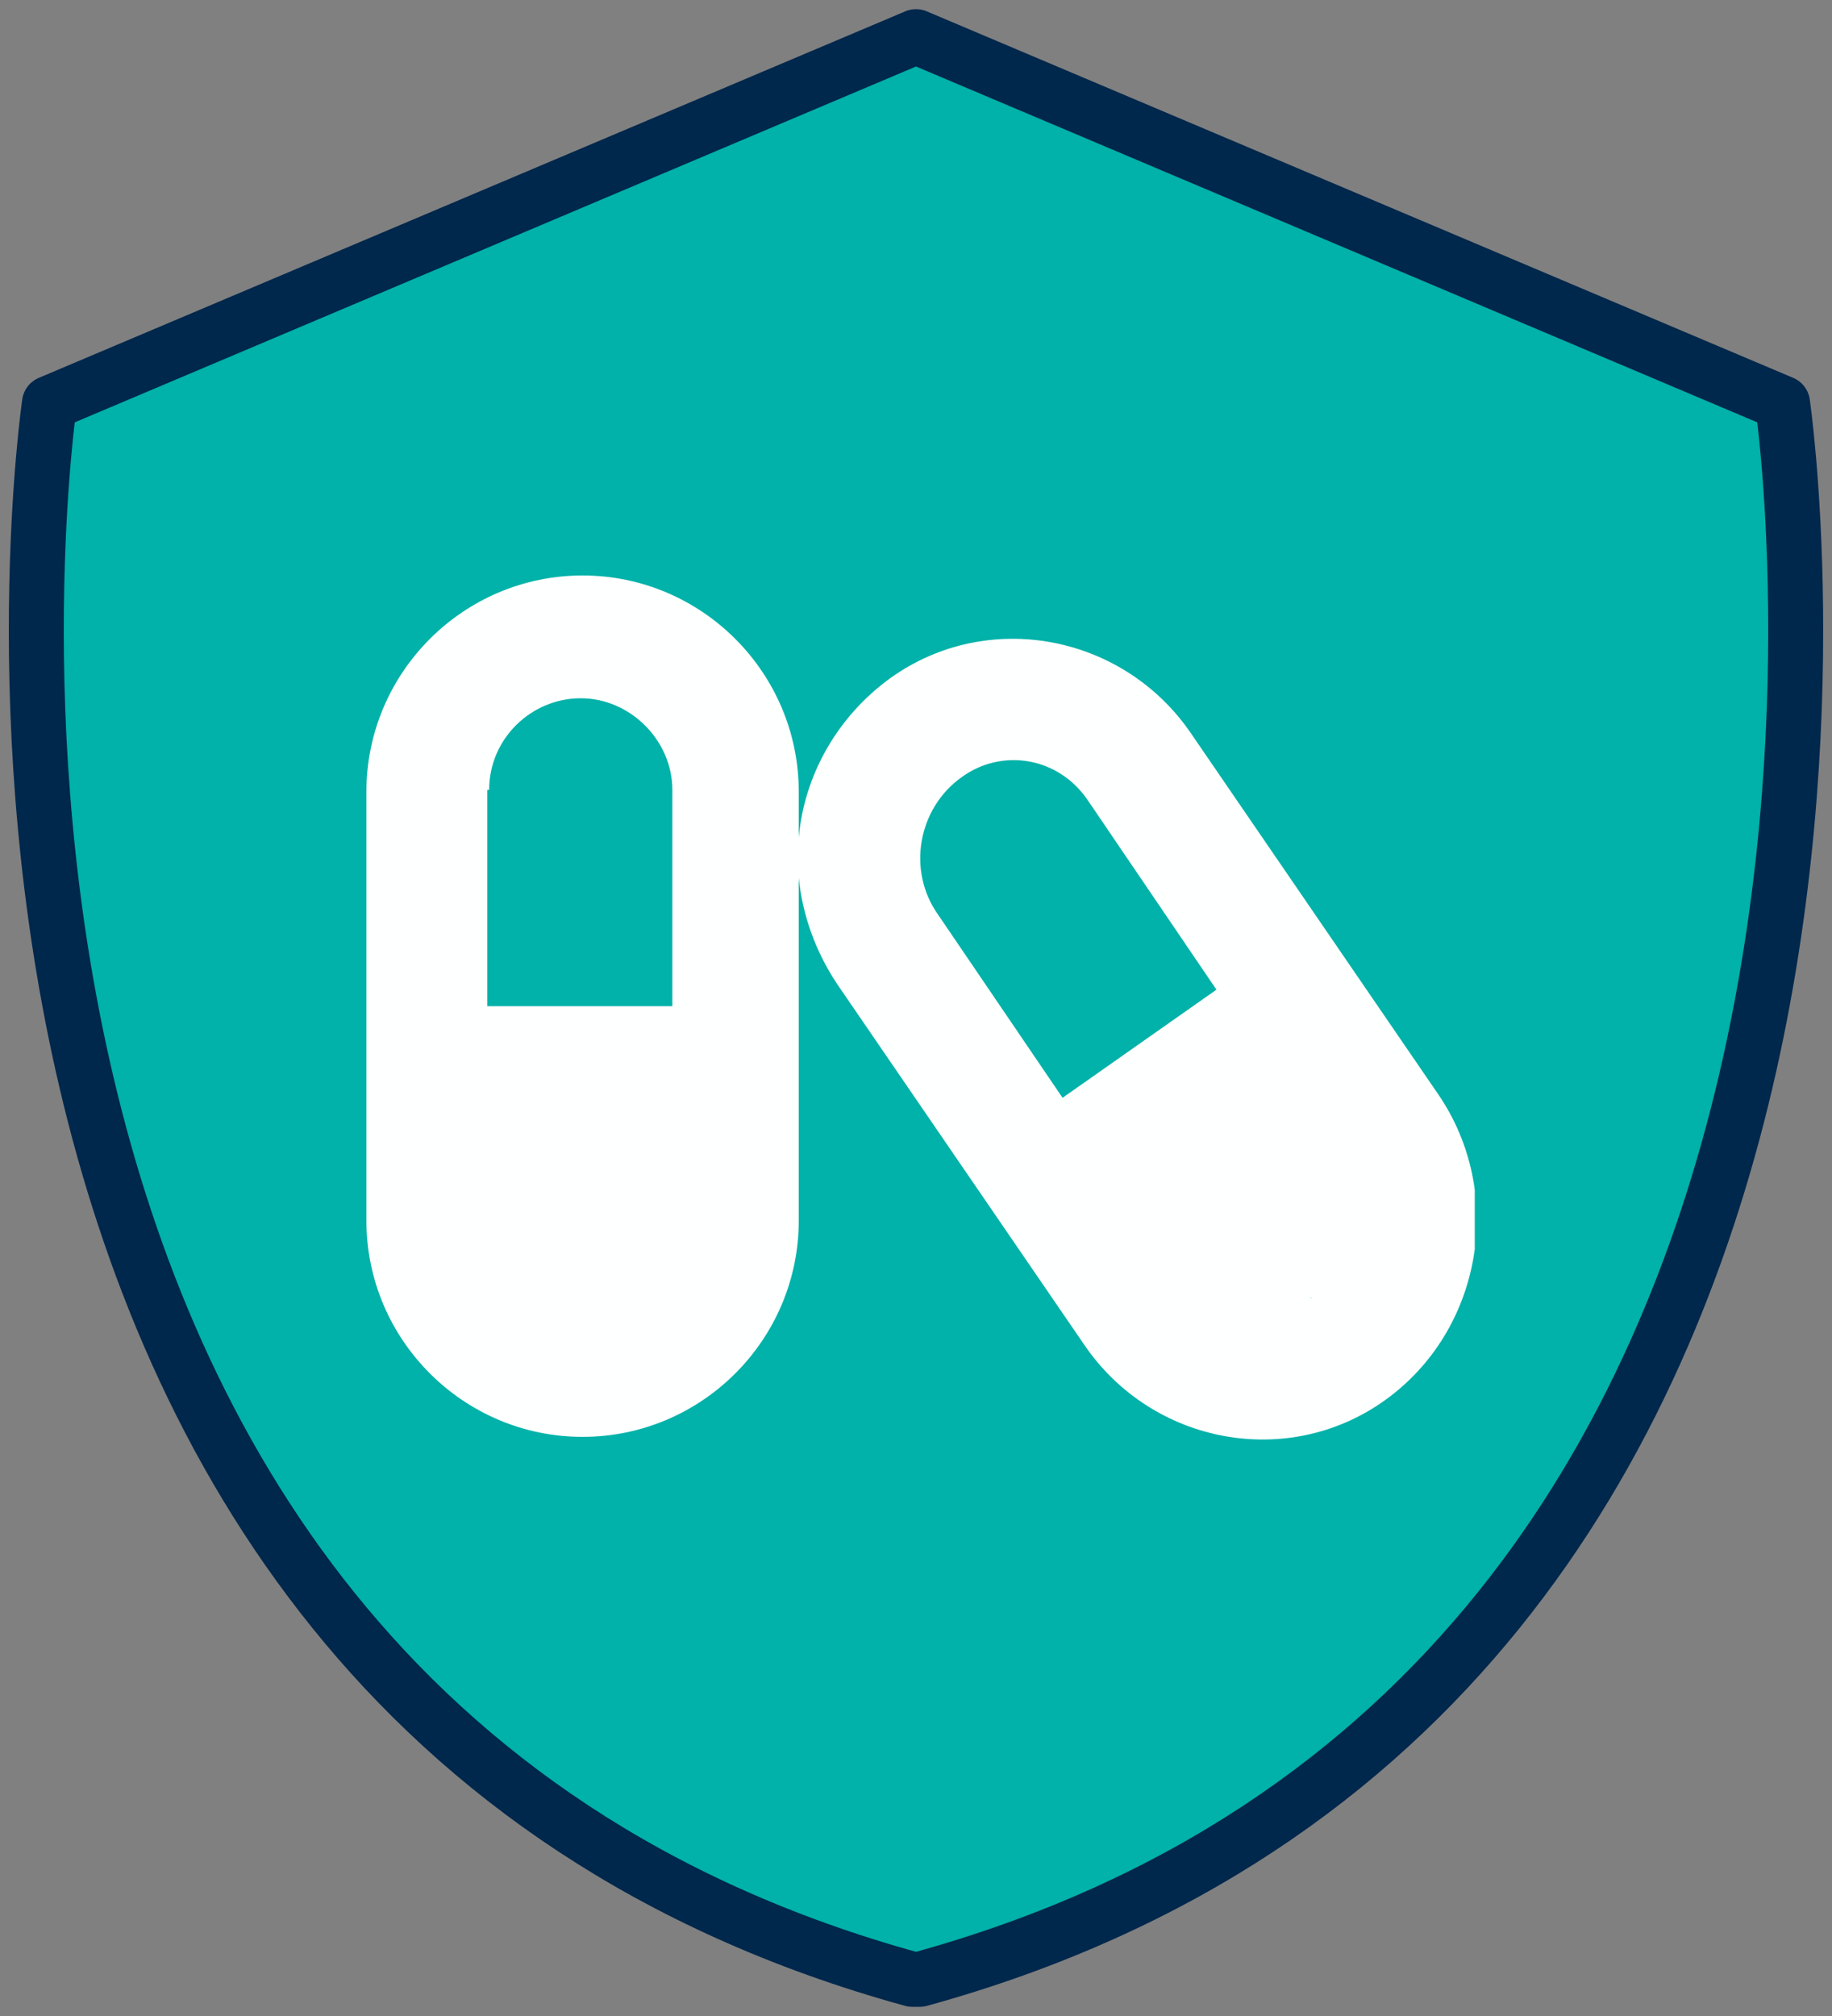 <?xml version="1.0" encoding="UTF-8"?>
<svg xmlns="http://www.w3.org/2000/svg" xmlns:xlink="http://www.w3.org/1999/xlink" id="Layer_1" version="1.1" viewBox="0 0 100 110">
  <rect x="0" y="0" width="100" height="110" fill="#808080" stroke="none"/>
  <!-- Generator: Adobe Illustrator 29.3.1, SVG Export Plug-In . SVG Version: 2.1.0 Build 151)  -->
  <defs>
    <style>
      .st0 {
        fill: none;
      }

      .st1 {
        fill: #00b2a9;
        stroke: #00274c;
        stroke-linejoin: round;
        stroke-width: 3px;
      }

      .st2 {
        fill: #feffff;
      }

      .st3 {
        clip-path: url(#clippath);
      }
    </style>
    <clipPath id="clippath">
      <rect class="st0" x="20" y="28" width="60.5" height="53.8"></rect>
    </clipPath>
  </defs>
  <path class="st1" d="M2.7,22L50,2l47.3,20s10.3,70.2-47.1,86h-.2c0,0-.2,0-.2,0C-7.6,92.2,2.7,22,2.7,22Z"></path>
  <g class="st3">
    <path class="st2" d="M26.7,43.1c0-2.8,2.3-5,5-5s5,2.3,5,5v11.8h-10.1v-11.8ZM20,43.1v23.5c0,6.5,5.3,11.8,11.8,11.8s11.8-5.3,11.8-11.8v-18.7c.2,2,.9,4,2.1,5.8l13.5,19.7c3.7,5.4,11.1,6.8,16.4,3,5.3-3.8,6.6-11.3,2.9-16.7l-13.5-19.7c-3.7-5.4-11.1-6.8-16.4-3-2.9,2.1-4.7,5.3-5,8.7v-2.5c0-6.5-5.3-11.8-11.8-11.8s-11.8,5.3-11.8,11.8ZM51.2,49.9c-1.7-2.4-1.1-5.8,1.3-7.5,2.2-1.6,5.3-1.1,6.9,1.3l7,10.3-8.4,5.9-6.8-10ZM71.6,70.8c0,0-.2.1-.3.2l.4-.3c0,0-.1,0-.2.1Z"></path>
  </g>
</svg>
